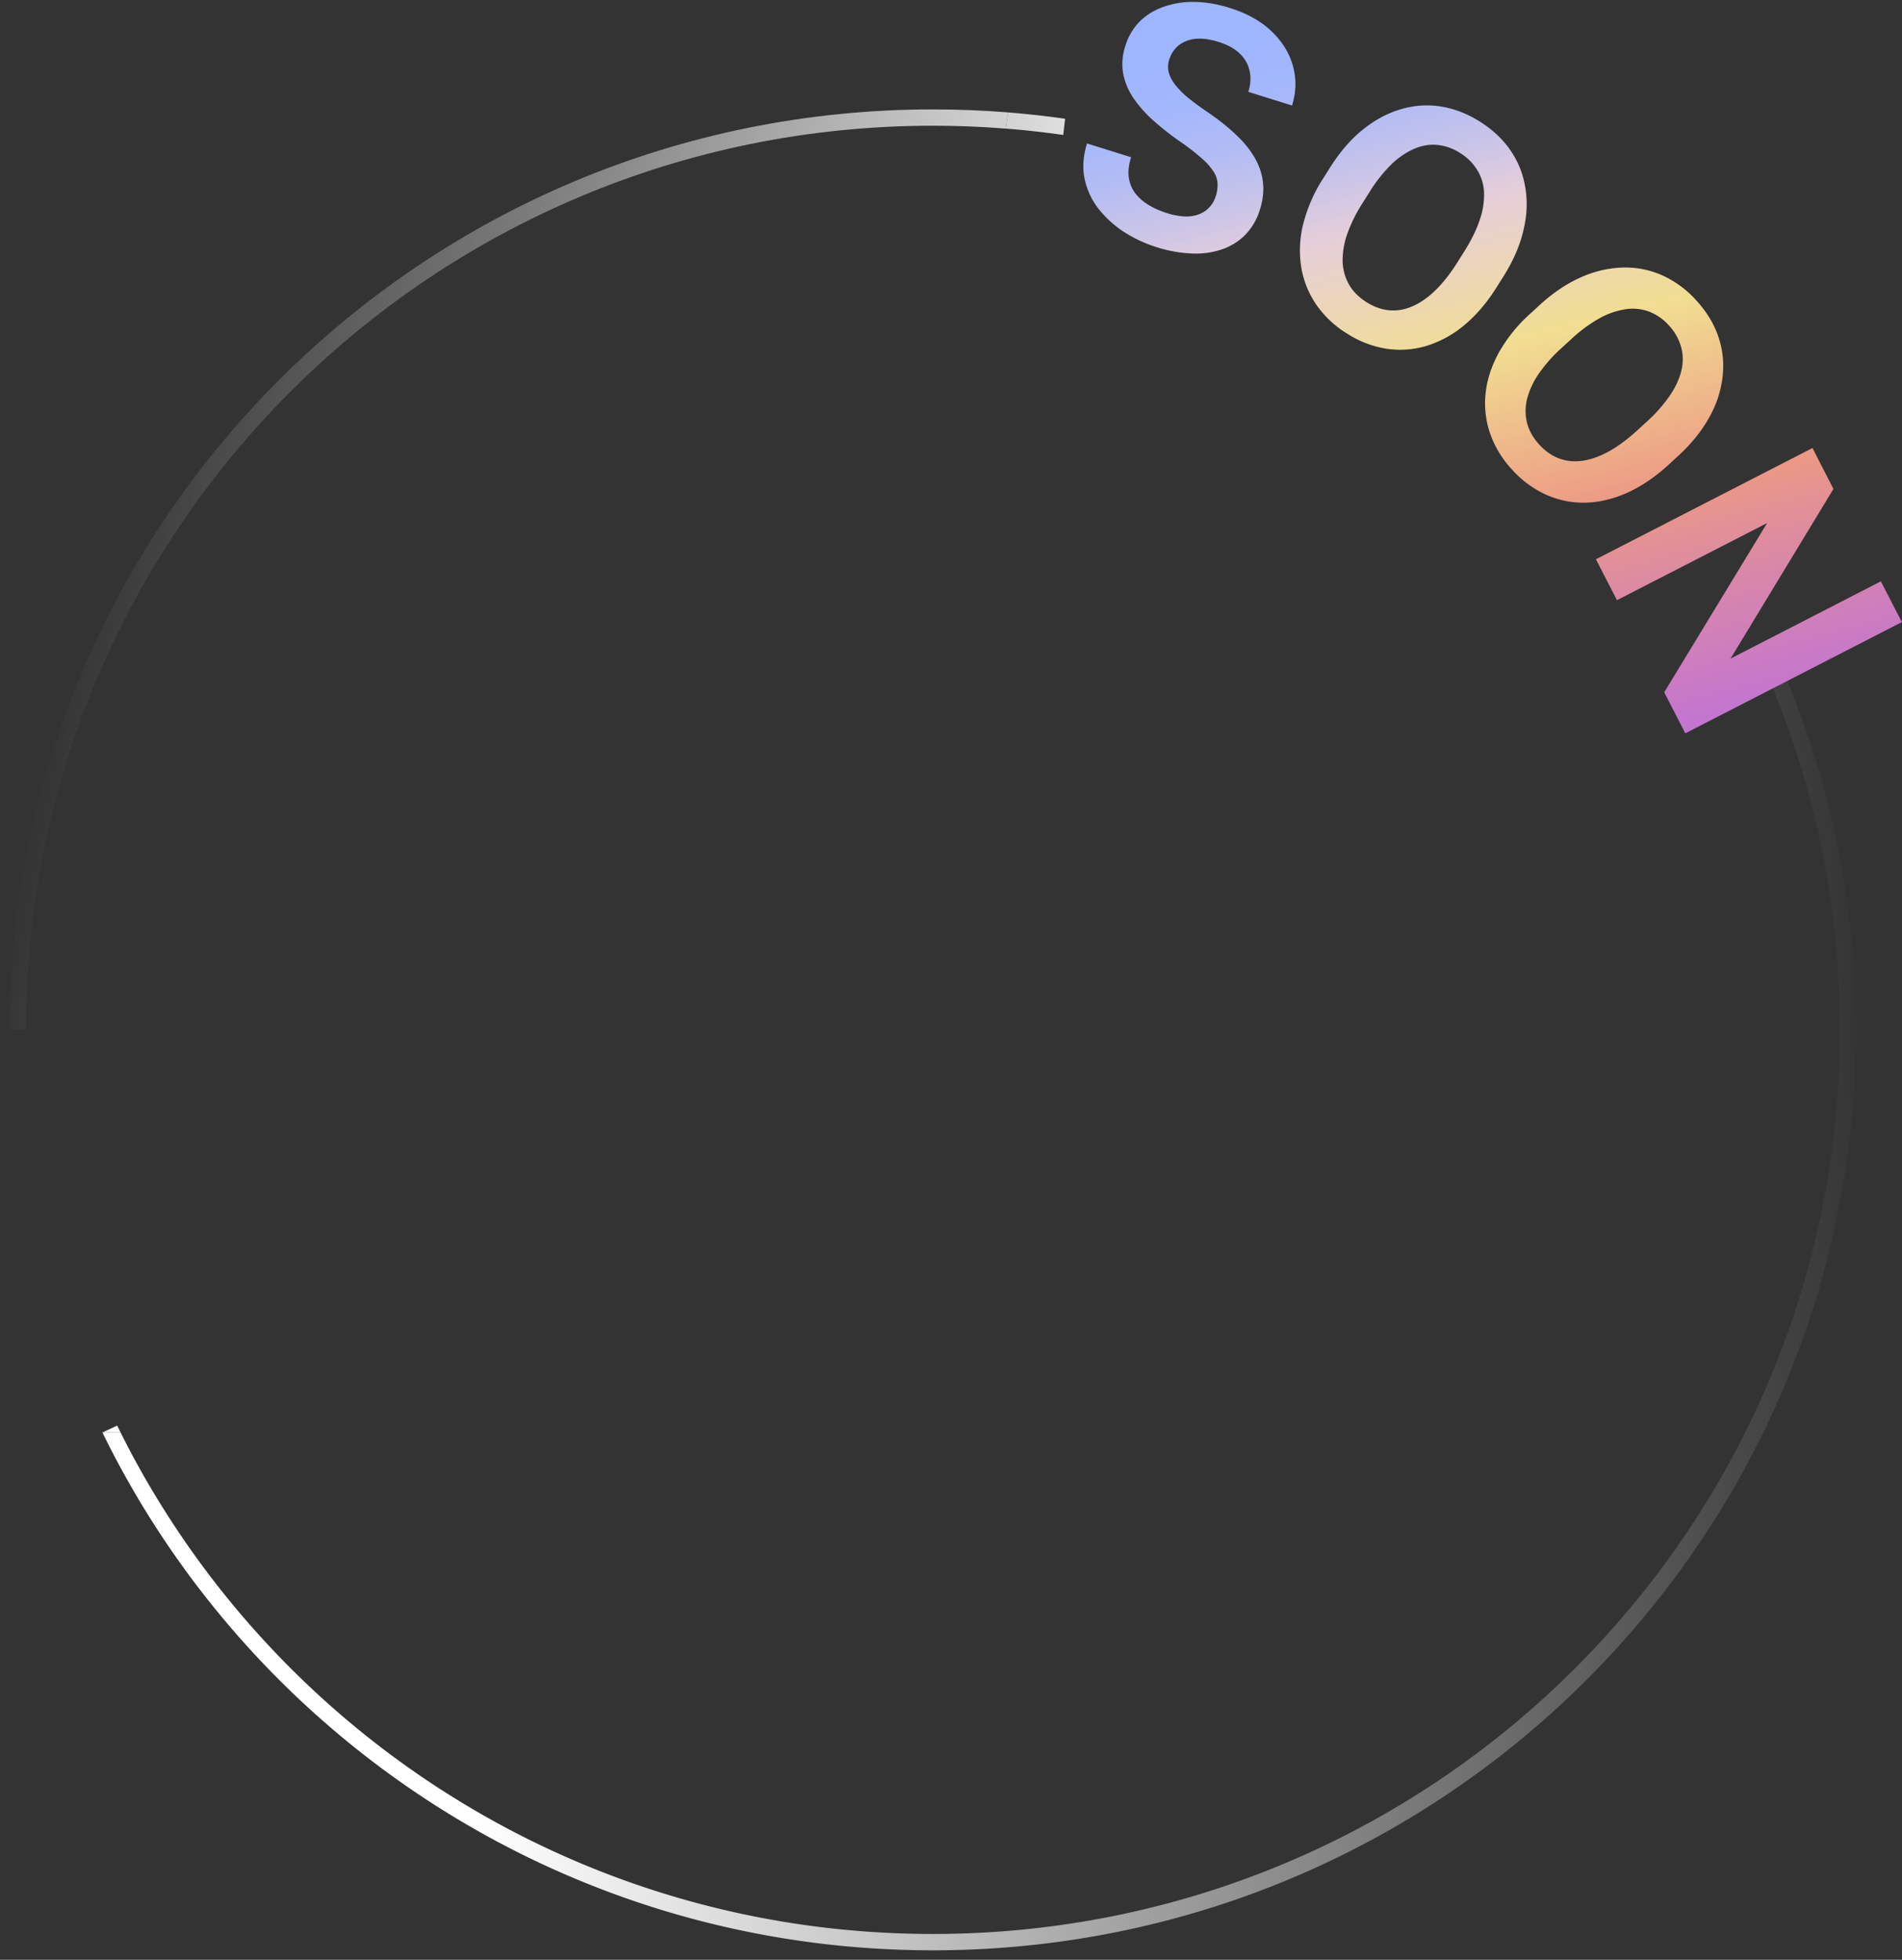 <svg width="66" height="68" fill="none" xmlns="http://www.w3.org/2000/svg"><rect width="100%" height="100%" fill="#333333" stroke="none"/><path fill-rule="evenodd" clip-rule="evenodd" d="M32.371 4.362c.85 0 1.692.033 2.524.1l.085-.562c-.86-.069-1.73-.104-2.609-.104C14.677 3.796.333 18.095.333 35.733H.9C.9 18.409 14.988 4.362 32.371 4.362Z" fill="url(#a)"/><path fill-rule="evenodd" clip-rule="evenodd" d="m36.895 4.683.065-.562a32.21 32.21 0 0 0-1.98-.22l-.085.56c.673.053 1.34.128 2 .222Z" fill="url(#b)"/><path fill-rule="evenodd" clip-rule="evenodd" d="M63.844 35.733c0 17.324-14.09 31.37-31.473 31.37-12.347 0-23.032-7.086-28.187-17.4h-.63C8.751 60.34 19.703 67.67 32.37 67.67c17.694 0 32.038-14.299 32.038-31.937 0-4.733-1.033-9.226-2.886-13.266l-.52.223a31.172 31.172 0 0 1 2.84 13.043Z" fill="url(#c)"/><path d="M3.553 49.703h.631c-.04-.08-.08-.16-.118-.24l-.513.24Z" fill="url(#d)"/><path d="M42.19 6.798a1.18 1.18 0 0 0 .058-.437.805.805 0 0 0-.144-.416 2.081 2.081 0 0 0-.41-.456 7.352 7.352 0 0 0-.735-.57 9.627 9.627 0 0 1-.927-.727 4.33 4.33 0 0 1-.698-.783 2.3 2.3 0 0 1-.36-.854 1.982 1.982 0 0 1 .076-.961 2.05 2.05 0 0 1 .494-.843c.229-.228.505-.4.828-.513A3.03 3.03 0 0 1 41.44.067c.392.004.803.074 1.235.209.598.187 1.081.457 1.449.81.371.356.619.757.742 1.205.124.448.113.904-.032 1.37l-1.517-.474c.078-.251.094-.49.047-.715a1.145 1.145 0 0 0-.335-.603c-.176-.176-.424-.314-.746-.415-.31-.097-.583-.131-.818-.103a1.097 1.097 0 0 0-.577.233c-.15.128-.255.29-.316.485a.804.804 0 0 0-.019.432c.035.136.106.278.214.425.11.143.253.292.432.445.184.15.401.312.652.483.401.271.743.54 1.024.806.286.267.507.539.664.815.16.277.256.562.286.855.034.294 0 .606-.103.934a2.15 2.15 0 0 1-.495.867c-.222.23-.49.402-.805.515a2.853 2.853 0 0 1-1.056.15 4.605 4.605 0 0 1-1.237-.222 4.664 4.664 0 0 1-1.114-.518 3.705 3.705 0 0 1-.887-.8 2.546 2.546 0 0 1-.49-1.04c-.082-.386-.055-.799.082-1.238l1.529.477c-.08.255-.107.485-.082.691.03.204.102.387.218.549.12.159.276.297.466.413.19.116.406.212.646.287.31.096.578.133.804.11.23-.025.42-.1.568-.223a.981.981 0 0 0 .321-.484Z" fill="url(#e)"/><path d="m52.16 9.608-.232.368c-.34.54-.719.98-1.135 1.321a3.725 3.725 0 0 1-1.304.707 3.165 3.165 0 0 1-1.383.095 3.568 3.568 0 0 1-1.373-.531 3.577 3.577 0 0 1-1.065-1.008 3.221 3.221 0 0 1-.515-1.293 3.75 3.75 0 0 1 .067-1.488 5.322 5.322 0 0 1 .699-1.596l.232-.368c.343-.543.723-.983 1.14-1.318.418-.336.854-.57 1.309-.704.457-.138.919-.17 1.386-.1.47.073.927.25 1.369.528.448.283.804.62 1.07 1.012.264.391.434.823.506 1.294.079.47.055.965-.072 1.485-.123.521-.356 1.053-.699 1.596Zm-1.596-.493.239-.378c.245-.389.425-.753.539-1.093a2.63 2.63 0 0 0 .155-.952 1.607 1.607 0 0 0-.232-.785 1.793 1.793 0 0 0-.598-.597 1.77 1.77 0 0 0-.795-.282c-.264-.025-.53.02-.798.134a2.71 2.71 0 0 0-.798.546 5.14 5.14 0 0 0-.755.958l-.238.377a5.19 5.19 0 0 0-.54 1.094 2.783 2.783 0 0 0-.153.96c.016.294.093.557.23.79.136.232.335.431.597.597.262.165.527.259.796.282.268.024.535-.023.8-.139.272-.117.537-.302.796-.554.26-.253.512-.572.755-.958Z" fill="url(#f)"/><path d="m58.221 15.83-.32.295c-.471.43-.952.756-1.443.976-.489.216-.97.33-1.444.34a3.163 3.163 0 0 1-1.36-.274 3.565 3.565 0 0 1-1.185-.873 3.579 3.579 0 0 1-.762-1.253 3.224 3.224 0 0 1-.157-1.383c.048-.474.2-.946.456-1.417a5.322 5.322 0 0 1 1.094-1.357l.32-.294c.474-.434.956-.758 1.447-.972a3.798 3.798 0 0 1 1.447-.335c.477-.012.932.078 1.364.269a3.58 3.58 0 0 1 1.182.869c.358.39.613.81.766 1.257.153.448.203.908.149 1.382a3.674 3.674 0 0 1-.46 1.414c-.256.47-.62.923-1.094 1.357Zm-1.41-.895.33-.302a5.14 5.14 0 0 0 .807-.913c.202-.3.335-.593.4-.878a1.608 1.608 0 0 0-.018-.818 1.794 1.794 0 0 0-.42-.733 1.769 1.769 0 0 0-.693-.482 1.632 1.632 0 0 0-.806-.08 2.71 2.71 0 0 0-.913.317 5.14 5.14 0 0 0-.98.726l-.329.301a5.184 5.184 0 0 0-.807.914 2.78 2.78 0 0 0-.4.886c-.062.287-.058.561.013.822.07.26.21.505.42.733.209.228.44.389.693.482.253.093.523.118.81.076.292-.042.596-.15.913-.325.317-.176.643-.417.98-.726Z" fill="url(#g)"/><path d="m65.994 21.585-7.513 3.86-.732-1.425 3.571-5.872-5.211 2.677-.73-1.42 7.514-3.86.728 1.42-3.57 5.886 5.216-2.68.727 1.414Z" fill="url(#h)"/><defs><linearGradient id="a" x1="42.9" y1="5.281" x2="6.711" y2="-1.633" gradientUnits="userSpaceOnUse"><stop stop-color="#fff"/><stop offset="1" stop-color="#fff" stop-opacity="0"/></linearGradient><linearGradient id="b" x1="42.9" y1="5.281" x2="6.711" y2="-1.633" gradientUnits="userSpaceOnUse"><stop stop-color="#fff"/><stop offset="1" stop-color="#fff" stop-opacity="0"/></linearGradient><linearGradient id="c" x1="16.83" y1="72.291" x2="66.335" y2="70.4" gradientUnits="userSpaceOnUse"><stop stop-color="#fff"/><stop offset="1" stop-color="#fff" stop-opacity="0"/></linearGradient><linearGradient id="d" x1="16.83" y1="72.291" x2="66.335" y2="70.4" gradientUnits="userSpaceOnUse"><stop stop-color="#fff"/><stop offset="1" stop-color="#fff" stop-opacity="0"/></linearGradient><linearGradient id="e" x1="68.022" y1="34.962" x2="56.069" y2="-10.901" gradientUnits="userSpaceOnUse"><stop offset=".005" stop-color="#336ABD"/><stop offset=".068" stop-color="#003E80"/><stop offset=".07" stop-color="#043F82"/><stop offset=".109" stop-color="#4550A1"/><stop offset=".144" stop-color="#795EBA"/><stop offset=".174" stop-color="#9F68CC"/><stop offset=".199" stop-color="#B66ED7"/><stop offset=".214" stop-color="#BE70DB"/><stop offset=".26" stop-color="#C576CD"/><stop offset=".345" stop-color="#D887A9"/><stop offset=".422" stop-color="#EC9984"/><stop offset=".554" stop-color="#F1DE91"/><stop offset=".661" stop-color="#E6CED9"/><stop offset=".698" stop-color="#CBC5E7"/><stop offset=".742" stop-color="#B2BCF4"/><stop offset=".782" stop-color="#A3B7FC"/><stop offset=".815" stop-color="#9EB5FF"/></linearGradient><linearGradient id="f" x1="68.022" y1="34.962" x2="56.069" y2="-10.901" gradientUnits="userSpaceOnUse"><stop offset=".005" stop-color="#336ABD"/><stop offset=".068" stop-color="#003E80"/><stop offset=".07" stop-color="#043F82"/><stop offset=".109" stop-color="#4550A1"/><stop offset=".144" stop-color="#795EBA"/><stop offset=".174" stop-color="#9F68CC"/><stop offset=".199" stop-color="#B66ED7"/><stop offset=".214" stop-color="#BE70DB"/><stop offset=".26" stop-color="#C576CD"/><stop offset=".345" stop-color="#D887A9"/><stop offset=".422" stop-color="#EC9984"/><stop offset=".554" stop-color="#F1DE91"/><stop offset=".661" stop-color="#E6CED9"/><stop offset=".698" stop-color="#CBC5E7"/><stop offset=".742" stop-color="#B2BCF4"/><stop offset=".782" stop-color="#A3B7FC"/><stop offset=".815" stop-color="#9EB5FF"/></linearGradient><linearGradient id="g" x1="68.022" y1="34.962" x2="56.069" y2="-10.901" gradientUnits="userSpaceOnUse"><stop offset=".005" stop-color="#336ABD"/><stop offset=".068" stop-color="#003E80"/><stop offset=".07" stop-color="#043F82"/><stop offset=".109" stop-color="#4550A1"/><stop offset=".144" stop-color="#795EBA"/><stop offset=".174" stop-color="#9F68CC"/><stop offset=".199" stop-color="#B66ED7"/><stop offset=".214" stop-color="#BE70DB"/><stop offset=".26" stop-color="#C576CD"/><stop offset=".345" stop-color="#D887A9"/><stop offset=".422" stop-color="#EC9984"/><stop offset=".554" stop-color="#F1DE91"/><stop offset=".661" stop-color="#E6CED9"/><stop offset=".698" stop-color="#CBC5E7"/><stop offset=".742" stop-color="#B2BCF4"/><stop offset=".782" stop-color="#A3B7FC"/><stop offset=".815" stop-color="#9EB5FF"/></linearGradient><linearGradient id="h" x1="68.022" y1="34.962" x2="56.069" y2="-10.901" gradientUnits="userSpaceOnUse"><stop offset=".005" stop-color="#336ABD"/><stop offset=".068" stop-color="#003E80"/><stop offset=".07" stop-color="#043F82"/><stop offset=".109" stop-color="#4550A1"/><stop offset=".144" stop-color="#795EBA"/><stop offset=".174" stop-color="#9F68CC"/><stop offset=".199" stop-color="#B66ED7"/><stop offset=".214" stop-color="#BE70DB"/><stop offset=".26" stop-color="#C576CD"/><stop offset=".345" stop-color="#D887A9"/><stop offset=".422" stop-color="#EC9984"/><stop offset=".554" stop-color="#F1DE91"/><stop offset=".661" stop-color="#E6CED9"/><stop offset=".698" stop-color="#CBC5E7"/><stop offset=".742" stop-color="#B2BCF4"/><stop offset=".782" stop-color="#A3B7FC"/><stop offset=".815" stop-color="#9EB5FF"/></linearGradient></defs></svg>